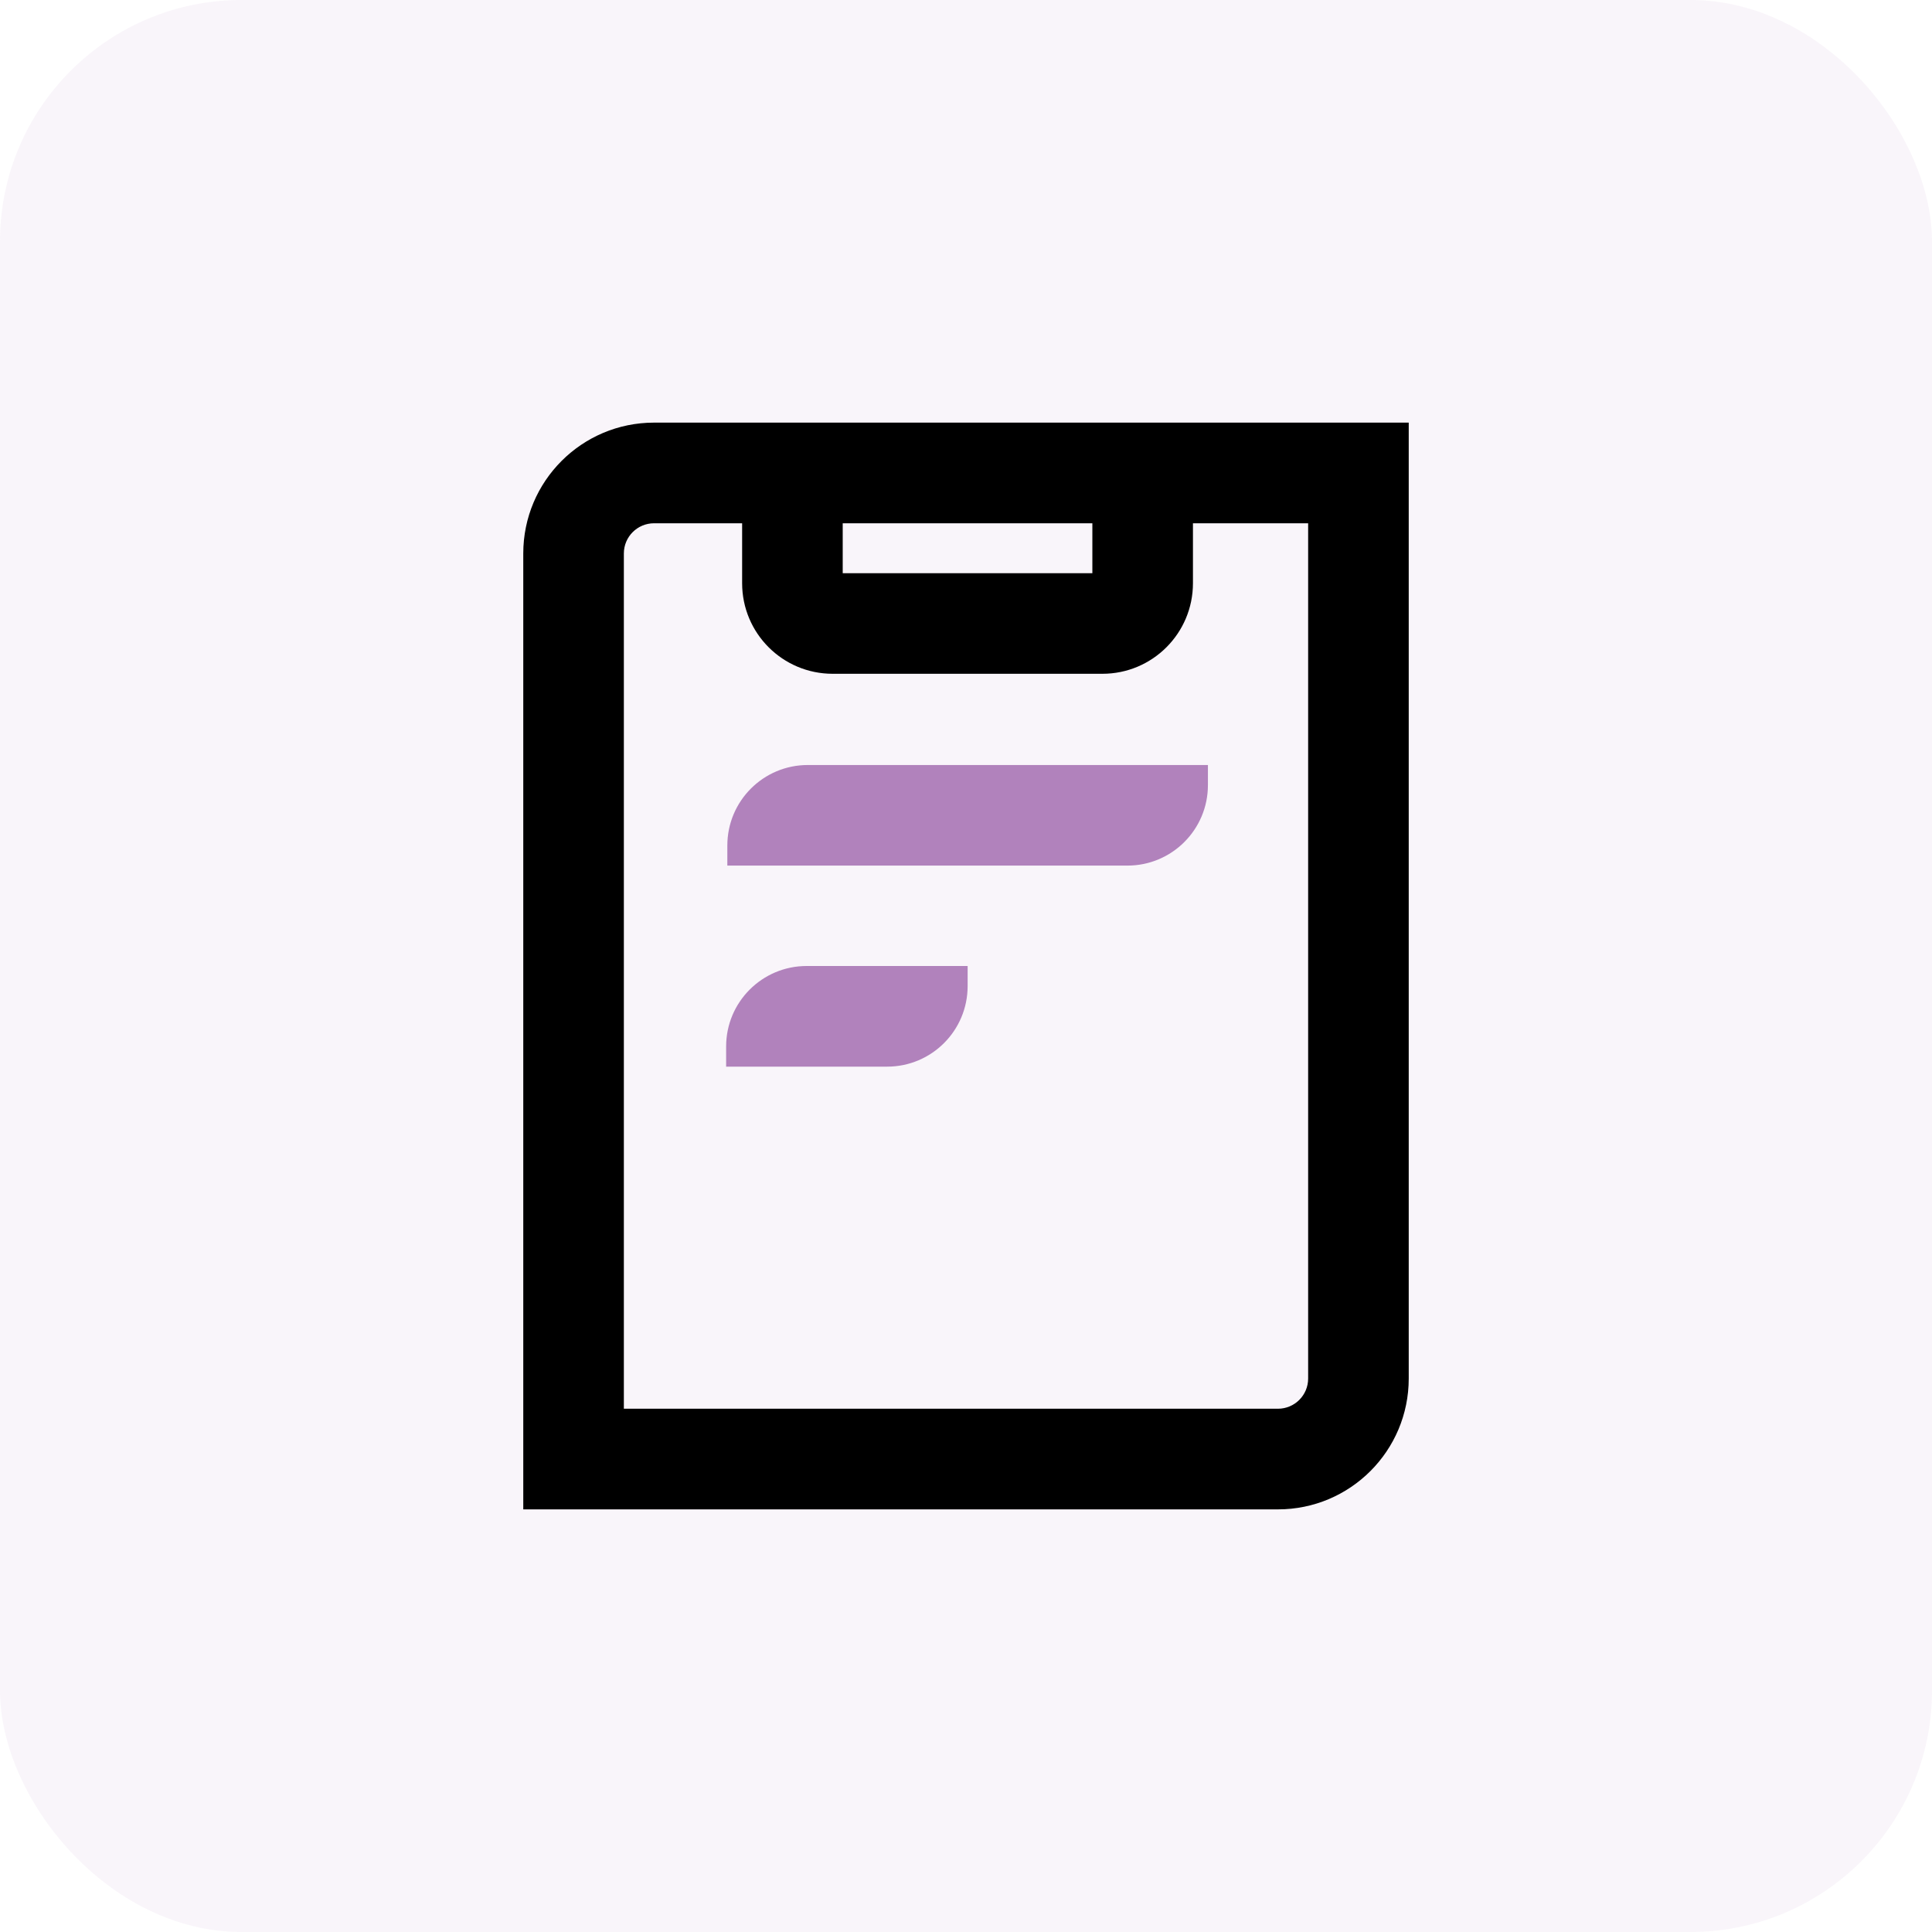 <?xml version="1.0" encoding="UTF-8"?> <svg xmlns="http://www.w3.org/2000/svg" width="32" height="32" viewBox="0 0 32 32" fill="none"><rect opacity="0.08" width="32" height="32" rx="4" fill="#B182BC"></rect><path fill-rule="evenodd" clip-rule="evenodd" d="M13.38 12.671C12.643 12.671 12.047 13.268 12.047 14.004L12.047 14.337L18.674 14.337C19.41 14.337 20.007 13.74 20.007 13.004V12.671L13.38 12.671ZM14.694 17.667C15.43 17.667 16.027 17.07 16.027 16.333L16.027 16L13.361 16C12.624 16 12.027 16.597 12.027 17.333V17.667L14.694 17.667Z" fill="#B182BC"></path><path fill-rule="evenodd" clip-rule="evenodd" d="M10.333 9.167C10.333 8.891 10.557 8.667 10.833 8.667H12.292V9.66C12.292 10.489 12.963 11.16 13.792 11.16H18.259C19.088 11.16 19.759 10.489 19.759 9.66V8.667H21.667V22.833C21.667 23.109 21.443 23.333 21.167 23.333H10.333V9.167ZM18.926 7H23.333V22.833C23.333 24.03 22.363 25 21.167 25H8.667V9.167C8.667 7.97 9.637 7 10.833 7H13.125H18.926ZM13.958 8.667H18.093V9.494L13.958 9.494V8.667Z" fill="black"></path></svg> 